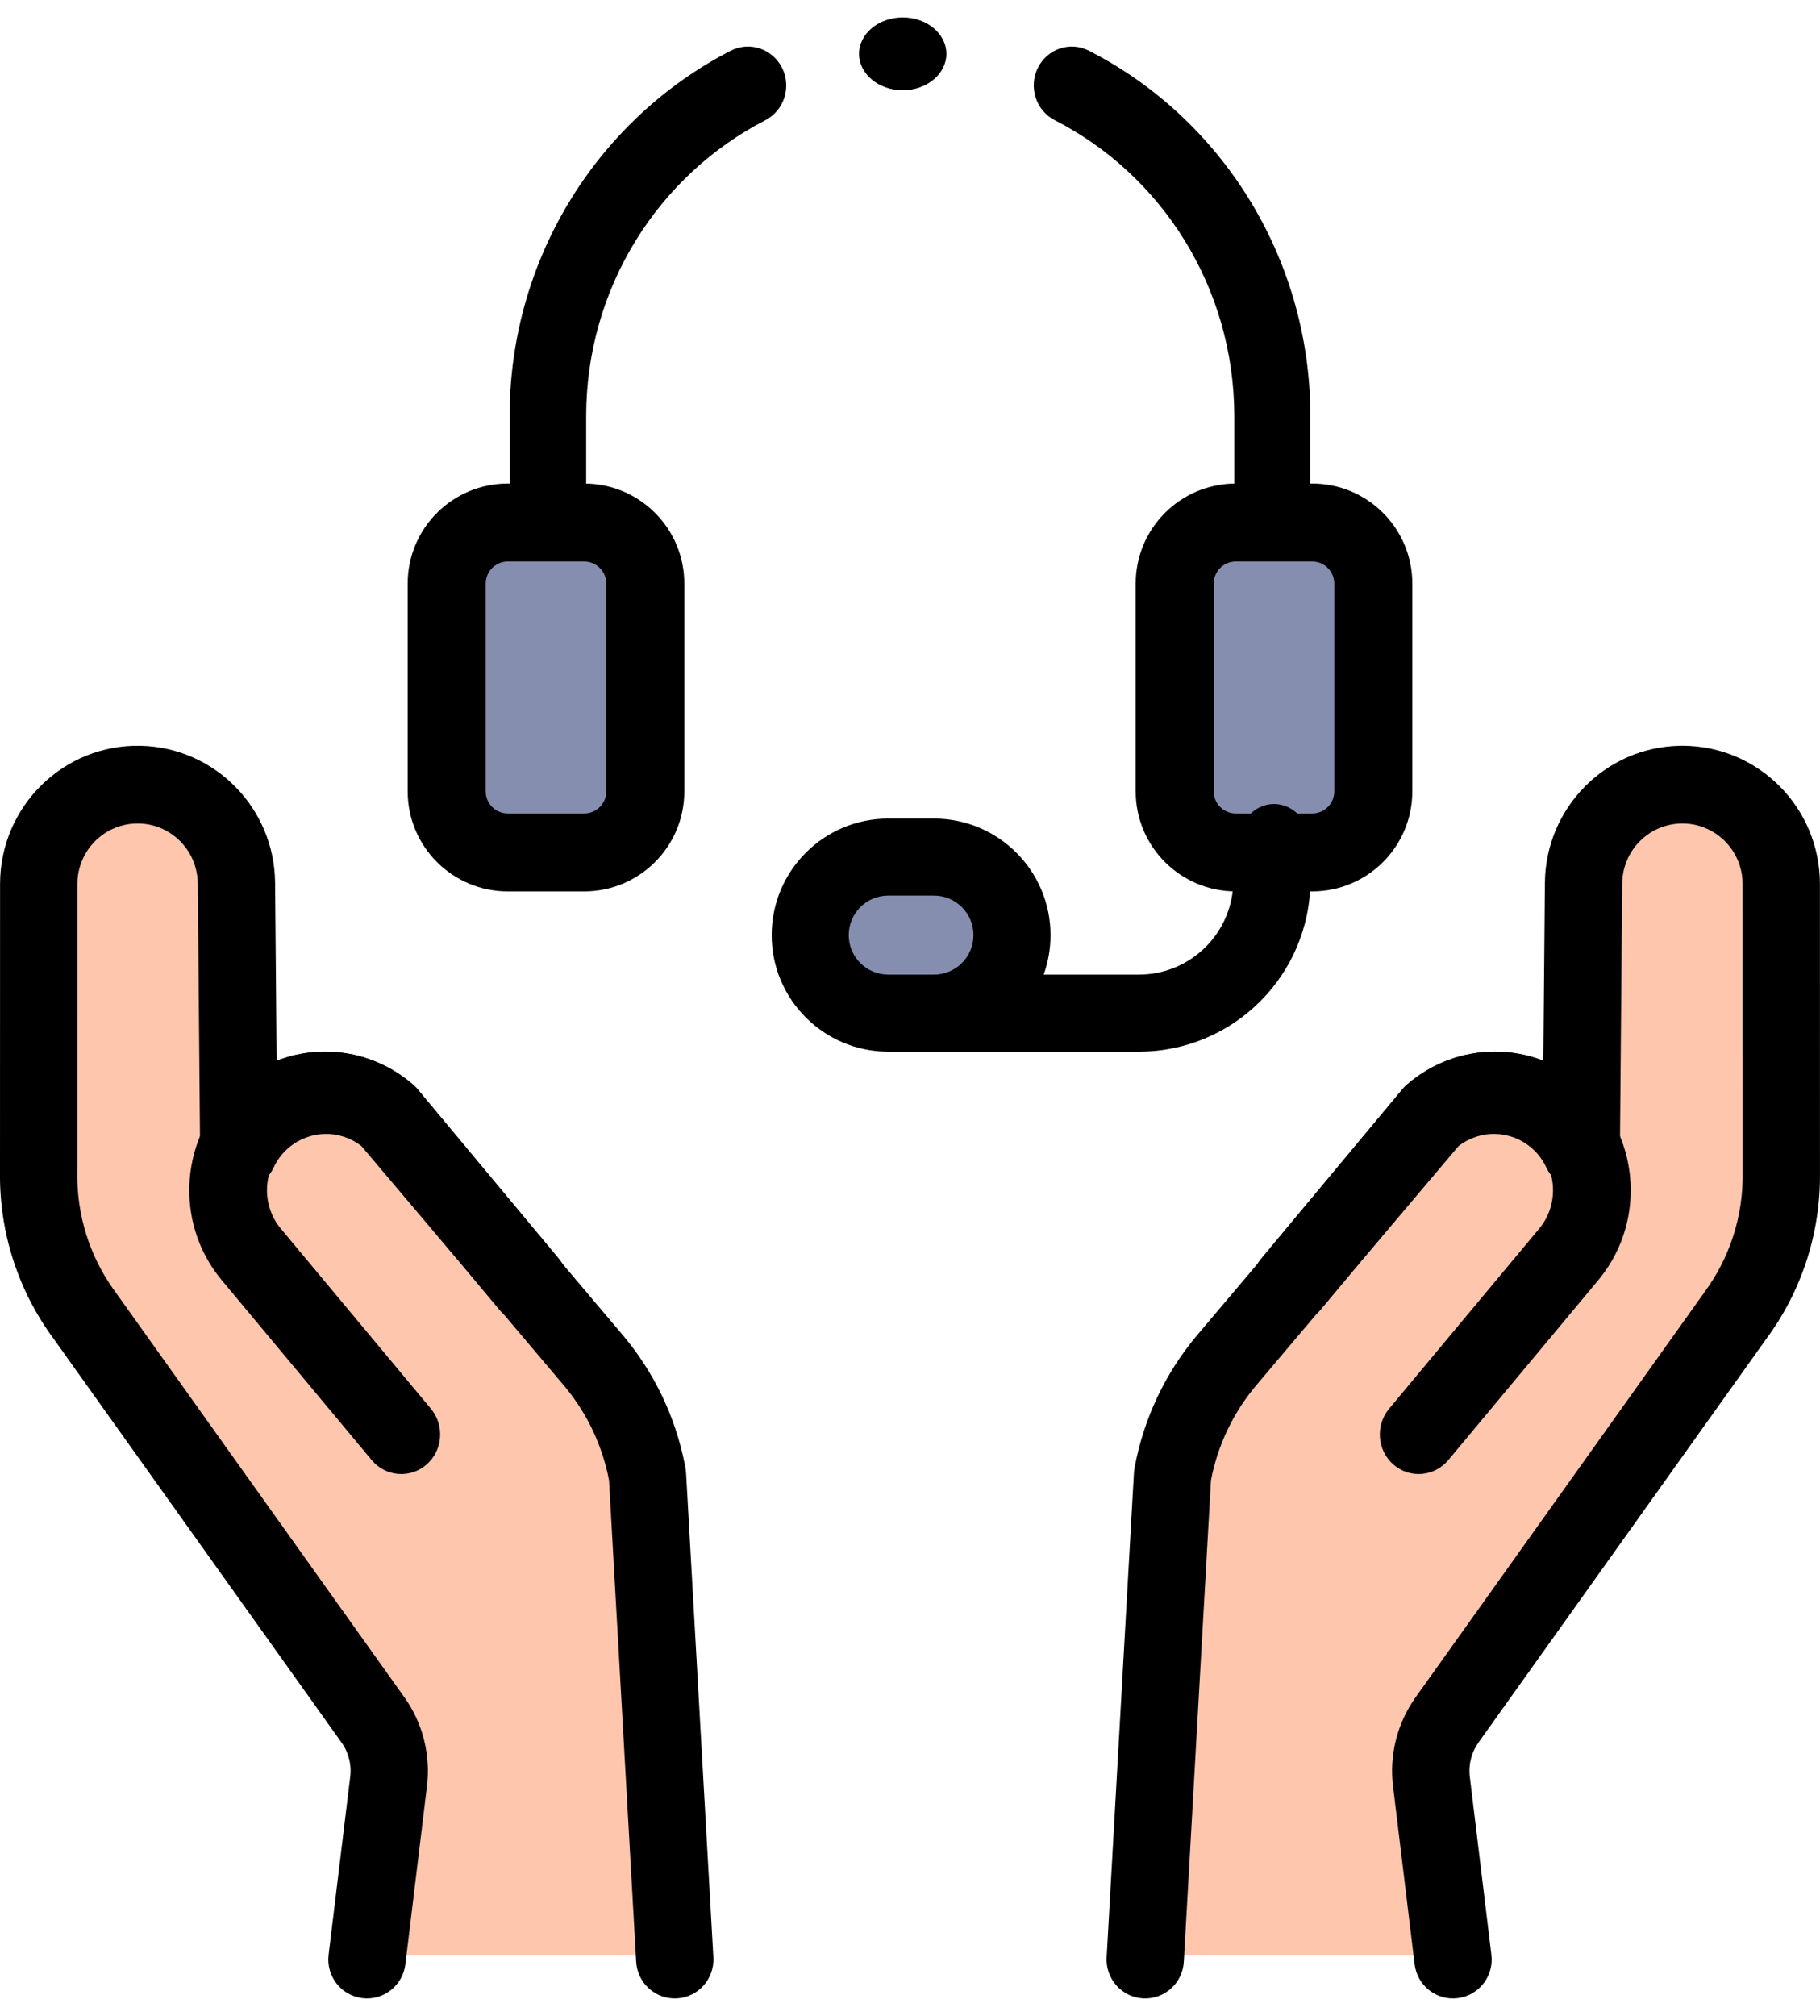 <?xml version="1.0" encoding="UTF-8"?> <svg xmlns="http://www.w3.org/2000/svg" width="56" height="62" viewBox="0 0 56 62" fill="none"><path d="M7.37 33.297C8.904 32.026 11.103 32.026 12.637 33.297L12.711 33.359L12.747 33.392C12.782 33.425 12.816 33.461 12.847 33.498L17.187 38.705L17.226 38.753C17.611 39.265 17.538 40.001 17.051 40.423C16.564 40.846 15.84 40.8 15.407 40.331L15.366 40.284L11.096 35.163C10.431 34.638 9.491 34.656 8.845 35.217C8.092 35.869 8.001 37.02 8.641 37.788L13.259 43.327L13.297 43.376C13.682 43.888 13.61 44.623 13.122 45.046C12.619 45.482 11.865 45.419 11.437 44.907L6.819 39.368C5.324 37.574 5.538 34.884 7.296 33.359L7.37 33.297Z" fill="black"></path><path d="M11.287 60.12L11.936 54.732C12.029 54.054 11.862 53.365 11.468 52.809L2.74 40.48C1.815 39.223 1.325 37.693 1.345 36.126L1.346 27.311C1.347 25.61 2.729 24.242 4.408 24.281C6.024 24.318 7.319 25.648 7.334 27.286L7.404 35.45C7.576 35.078 7.827 34.737 8.155 34.454C9.247 33.514 10.85 33.514 11.942 34.454L18.134 41.83C18.978 42.836 19.547 44.05 19.781 45.349L20.608 60.12" fill="#FFDAD5"></path><path d="M11.287 60.12L11.936 54.732C12.029 54.054 11.862 53.365 11.468 52.809L2.74 40.48C1.815 39.223 1.325 37.693 1.345 36.126L1.346 27.311C1.347 25.61 2.729 24.242 4.408 24.281C6.024 24.318 7.319 25.648 7.334 27.286L7.404 35.45C7.576 35.078 7.827 34.737 8.155 34.454C9.247 33.514 10.85 33.514 11.942 34.454L18.134 41.83C18.978 42.836 19.547 44.05 19.781 45.349L20.608 60.12H11.287Z" fill="#FFC6AE"></path><path d="M4.329 22.937L4.329 22.937C6.614 22.989 8.445 24.855 8.465 27.152L8.513 32.772C9.879 32.233 11.467 32.449 12.654 33.418L12.728 33.479L12.764 33.511C12.799 33.544 12.832 33.579 12.863 33.616L19.154 41.052C20.117 42.19 20.775 43.555 21.066 45.018L21.093 45.16L21.099 45.197C21.104 45.233 21.108 45.27 21.11 45.307L21.95 60.201C21.987 60.86 21.486 61.425 20.83 61.462C20.174 61.499 19.612 60.995 19.575 60.336L18.739 45.522C18.538 44.479 18.081 43.502 17.409 42.682L17.342 42.601L11.121 35.248C10.459 34.733 9.524 34.751 8.881 35.301L8.881 35.301C8.68 35.472 8.528 35.677 8.423 35.902C8.188 36.407 7.635 36.681 7.093 36.562C6.55 36.443 6.162 35.962 6.157 35.404L6.086 27.173L6.084 27.126C6.052 26.157 5.285 25.375 4.322 25.329L4.275 25.328C3.237 25.304 2.382 26.144 2.381 27.188L2.38 36.076C2.38 36.081 2.38 36.086 2.379 36.091C2.363 37.367 2.753 38.614 3.489 39.652L3.574 39.769L12.442 52.2C13.016 53.005 13.263 53.999 13.132 54.98L12.473 60.413L10.111 60.124L10.77 54.691L10.773 54.67C10.826 54.291 10.731 53.905 10.509 53.593L1.641 41.162C0.557 39.692 -0.019 37.906 0 36.076L0.002 27.188C0.003 24.802 1.956 22.883 4.329 22.937ZM12.473 60.413C12.393 61.069 11.8 61.535 11.148 61.455C10.496 61.375 10.032 60.779 10.111 60.124L12.473 60.413Z" fill="black"></path><path d="M7.37 33.297C8.904 32.026 11.103 32.026 12.637 33.297L12.711 33.359L12.747 33.392C12.782 33.425 12.816 33.461 12.847 33.498L17.187 38.705L17.226 38.753C17.611 39.265 17.538 40.001 17.051 40.423C16.564 40.846 15.84 40.8 15.407 40.331L15.366 40.284L11.096 35.163C10.431 34.638 9.491 34.656 8.845 35.217C8.092 35.869 8.001 37.02 8.641 37.788L13.259 43.327L13.297 43.376C13.682 43.888 13.61 44.623 13.122 45.046C12.619 45.482 11.865 45.419 11.437 44.907L6.819 39.368C5.324 37.574 5.538 34.884 7.296 33.359L7.37 33.297Z" fill="black"></path><path d="M43.289 33.359C44.85 32.006 47.143 32.005 48.704 33.359C50.435 34.86 50.669 37.49 49.249 39.283L49.181 39.368L44.563 44.907C44.135 45.419 43.38 45.482 42.877 45.046C42.374 44.609 42.314 43.84 42.741 43.327L47.359 37.788C47.989 37.032 47.91 35.905 47.19 35.248L47.155 35.217C46.509 34.656 45.569 34.638 44.903 35.163L40.634 40.284C40.206 40.797 39.452 40.859 38.949 40.423C38.446 39.987 38.385 39.218 38.813 38.705L43.153 33.498L43.185 33.462C43.218 33.426 43.252 33.391 43.289 33.359Z" fill="black"></path><path d="M44.713 60.12L44.064 54.732C43.971 54.054 44.138 53.365 44.532 52.809L53.26 40.48C54.185 39.223 54.675 37.693 54.655 36.126L54.654 27.311C54.653 25.61 53.271 24.242 51.592 24.281C49.976 24.318 48.681 25.648 48.666 27.286L48.596 35.45C48.424 35.078 48.173 34.737 47.844 34.454C46.753 33.514 45.15 33.514 44.058 34.454L37.866 41.83C37.022 42.836 36.453 44.05 36.219 45.349L35.392 60.12" fill="#FFDAD5"></path><path d="M44.713 60.12L44.064 54.732C43.971 54.054 44.138 53.365 44.532 52.809L53.26 40.48C54.185 39.223 54.675 37.693 54.655 36.126L54.654 27.311C54.653 25.61 53.271 24.242 51.592 24.281C49.976 24.318 48.681 25.648 48.666 27.286L48.596 35.45C48.424 35.078 48.173 34.737 47.844 34.454C46.753 33.514 45.15 33.514 44.058 34.454L37.866 41.83C37.022 42.836 36.453 44.05 36.219 45.349L35.392 60.12H44.713Z" fill="#FFC6AE"></path><path d="M36.425 60.336C36.388 60.995 35.826 61.499 35.17 61.462C34.514 61.425 34.013 60.86 34.05 60.201L36.425 60.336ZM51.782 22.936C54.105 22.943 55.997 24.839 55.998 27.188L55.999 36.076C56.019 37.906 55.443 39.692 54.359 41.162L54.359 41.162L45.491 53.593C45.283 53.886 45.187 54.243 45.219 54.599L45.227 54.67L45.23 54.691L45.889 60.124C45.968 60.779 45.504 61.375 44.852 61.455C44.2 61.535 43.606 61.069 43.527 60.413L42.868 54.98C42.737 53.999 42.984 53.005 43.558 52.2L52.426 39.769L52.438 39.751C53.221 38.695 53.637 37.408 53.62 36.091C53.62 36.086 53.62 36.081 53.62 36.076L53.618 27.188C53.618 26.144 52.763 25.304 51.724 25.328C50.725 25.351 49.923 26.167 49.914 27.173L49.843 35.404C49.838 35.962 49.45 36.443 48.907 36.562C48.365 36.681 47.812 36.407 47.576 35.902C47.472 35.677 47.32 35.472 47.119 35.301L47.119 35.301C46.476 34.751 45.541 34.733 44.879 35.248L38.658 42.601C37.95 43.438 37.469 44.444 37.261 45.522L36.425 60.336L34.05 60.201L34.89 45.307C34.893 45.258 34.898 45.209 34.907 45.16C35.183 43.643 35.852 42.226 36.845 41.052L43.136 33.615L43.168 33.579C43.201 33.544 43.236 33.511 43.272 33.479C44.467 32.458 46.093 32.222 47.486 32.772L47.535 27.152C47.555 24.855 49.386 22.989 51.671 22.937L51.782 22.936Z" fill="black"></path><path d="M43.289 33.359C44.85 32.006 47.143 32.005 48.704 33.359C50.435 34.86 50.669 37.49 49.249 39.283L49.181 39.368L44.563 44.907C44.135 45.419 43.38 45.482 42.877 45.046C42.374 44.609 42.314 43.84 42.741 43.327L47.359 37.788C47.989 37.032 47.91 35.905 47.19 35.248L47.155 35.217C46.509 34.656 45.569 34.638 44.903 35.163L40.634 40.284C40.206 40.797 39.452 40.859 38.949 40.423C38.446 39.987 38.385 39.218 38.813 38.705L43.153 33.498L43.185 33.462C43.218 33.426 43.252 33.391 43.289 33.359Z" fill="black"></path><path d="M17.782 26.072H15.37C14.304 26.072 13.44 25.218 13.44 24.166V17.675C13.44 16.622 14.304 15.768 15.37 15.768H17.782C18.848 15.768 19.712 16.622 19.712 17.675V24.166C19.712 25.218 18.848 26.072 17.782 26.072Z" fill="#868EAF"></path><path d="M40.32 26.072H38.08C37.09 26.072 36.288 25.218 36.288 24.166V17.675C36.288 16.622 37.09 15.768 38.08 15.768H40.32C41.31 15.768 42.112 16.622 42.112 17.675V24.166C42.112 25.218 41.31 26.072 40.32 26.072Z" fill="#868EAF"></path><path d="M31.36 28.536C31.36 28.98 31.244 29.398 31.04 29.758C30.934 29.949 30.802 30.124 30.65 30.279C30.21 30.724 29.603 31 28.934 31H27.514C26.174 31 25.088 29.897 25.088 28.536C25.088 27.856 25.36 27.24 25.798 26.793C26.238 26.348 26.844 26.072 27.514 26.072H28.934C30.274 26.072 31.36 27.175 31.36 28.536Z" fill="#868EAF"></path><path d="M18.655 17.948C18.655 17.573 18.351 17.269 17.975 17.269H15.625C15.249 17.269 14.945 17.573 14.945 17.948V24.34C14.945 24.715 15.249 25.019 15.625 25.019H17.975C18.351 25.019 18.655 24.715 18.655 24.34V17.948ZM21.056 24.34C21.056 26.039 19.677 27.416 17.975 27.416H15.625C13.923 27.416 12.544 26.039 12.544 24.34V17.948C12.544 16.249 13.923 14.872 15.625 14.872H17.975C19.677 14.872 21.056 16.249 21.056 17.948V24.34Z" fill="black"></path><path d="M41.055 17.948C41.055 17.573 40.751 17.269 40.375 17.269H38.025C37.649 17.269 37.345 17.573 37.345 17.948V24.34C37.345 24.715 37.649 25.019 38.025 25.019H40.375C40.751 25.019 41.055 24.715 41.055 24.34V17.948ZM43.456 24.34C43.456 26.039 42.077 27.416 40.375 27.416H38.025C36.323 27.416 34.944 26.039 34.944 24.34V17.948C34.944 16.249 36.323 14.872 38.025 14.872H40.375C42.077 14.872 43.456 16.249 43.456 17.948V24.34Z" fill="black"></path><path d="M29.953 28.76C29.953 28.089 29.409 27.545 28.737 27.545H27.331C26.66 27.545 26.115 28.089 26.115 28.76C26.115 29.431 26.66 29.975 27.331 29.975H28.737C29.409 29.975 29.953 29.431 29.953 28.76ZM32.324 28.76C32.324 29.186 32.25 29.596 32.113 29.975H35.042C36.647 29.975 37.949 28.675 37.949 27.071C37.949 26.417 38.48 25.887 39.134 25.887C39.789 25.887 40.32 26.417 40.32 27.071C40.32 29.983 37.957 32.344 35.042 32.344H27.331C25.35 32.344 23.744 30.739 23.744 28.76C23.744 26.781 25.35 25.176 27.331 25.176H28.737C30.718 25.176 32.324 26.781 32.324 28.76Z" fill="black"></path><path d="M37.979 15.916V12.817C37.979 8.826 35.732 5.37 32.456 3.698C31.878 3.403 31.643 2.685 31.931 2.094C32.22 1.503 32.923 1.263 33.502 1.558C37.541 3.619 40.32 7.885 40.32 12.817V15.916C40.32 16.576 39.796 17.112 39.149 17.112C38.503 17.112 37.979 16.576 37.979 15.916Z" fill="black"></path><path d="M15.68 15.914V12.809C15.68 7.893 18.449 3.636 22.482 1.561C23.063 1.262 23.771 1.499 24.065 2.089C24.359 2.68 24.126 3.401 23.546 3.699C20.274 5.383 18.036 8.831 18.036 12.809V15.914C18.036 16.576 17.509 17.112 16.858 17.112C16.207 17.112 15.68 16.576 15.68 15.914Z" fill="black"></path><path d="M38.08 27.047V25.992C38.08 25.294 38.581 24.728 39.2 24.728C39.819 24.728 40.32 25.294 40.32 25.992V27.047C40.32 27.746 39.819 28.312 39.2 28.312C38.581 28.312 38.08 27.746 38.08 27.047Z" fill="black"></path><path d="M29.12 1.656C29.12 2.274 28.518 2.776 27.776 2.776C27.034 2.776 26.432 2.274 26.432 1.656C26.432 1.037 27.034 0.536 27.776 0.536C28.518 0.536 29.12 1.037 29.12 1.656Z" fill="black"></path></svg> 
